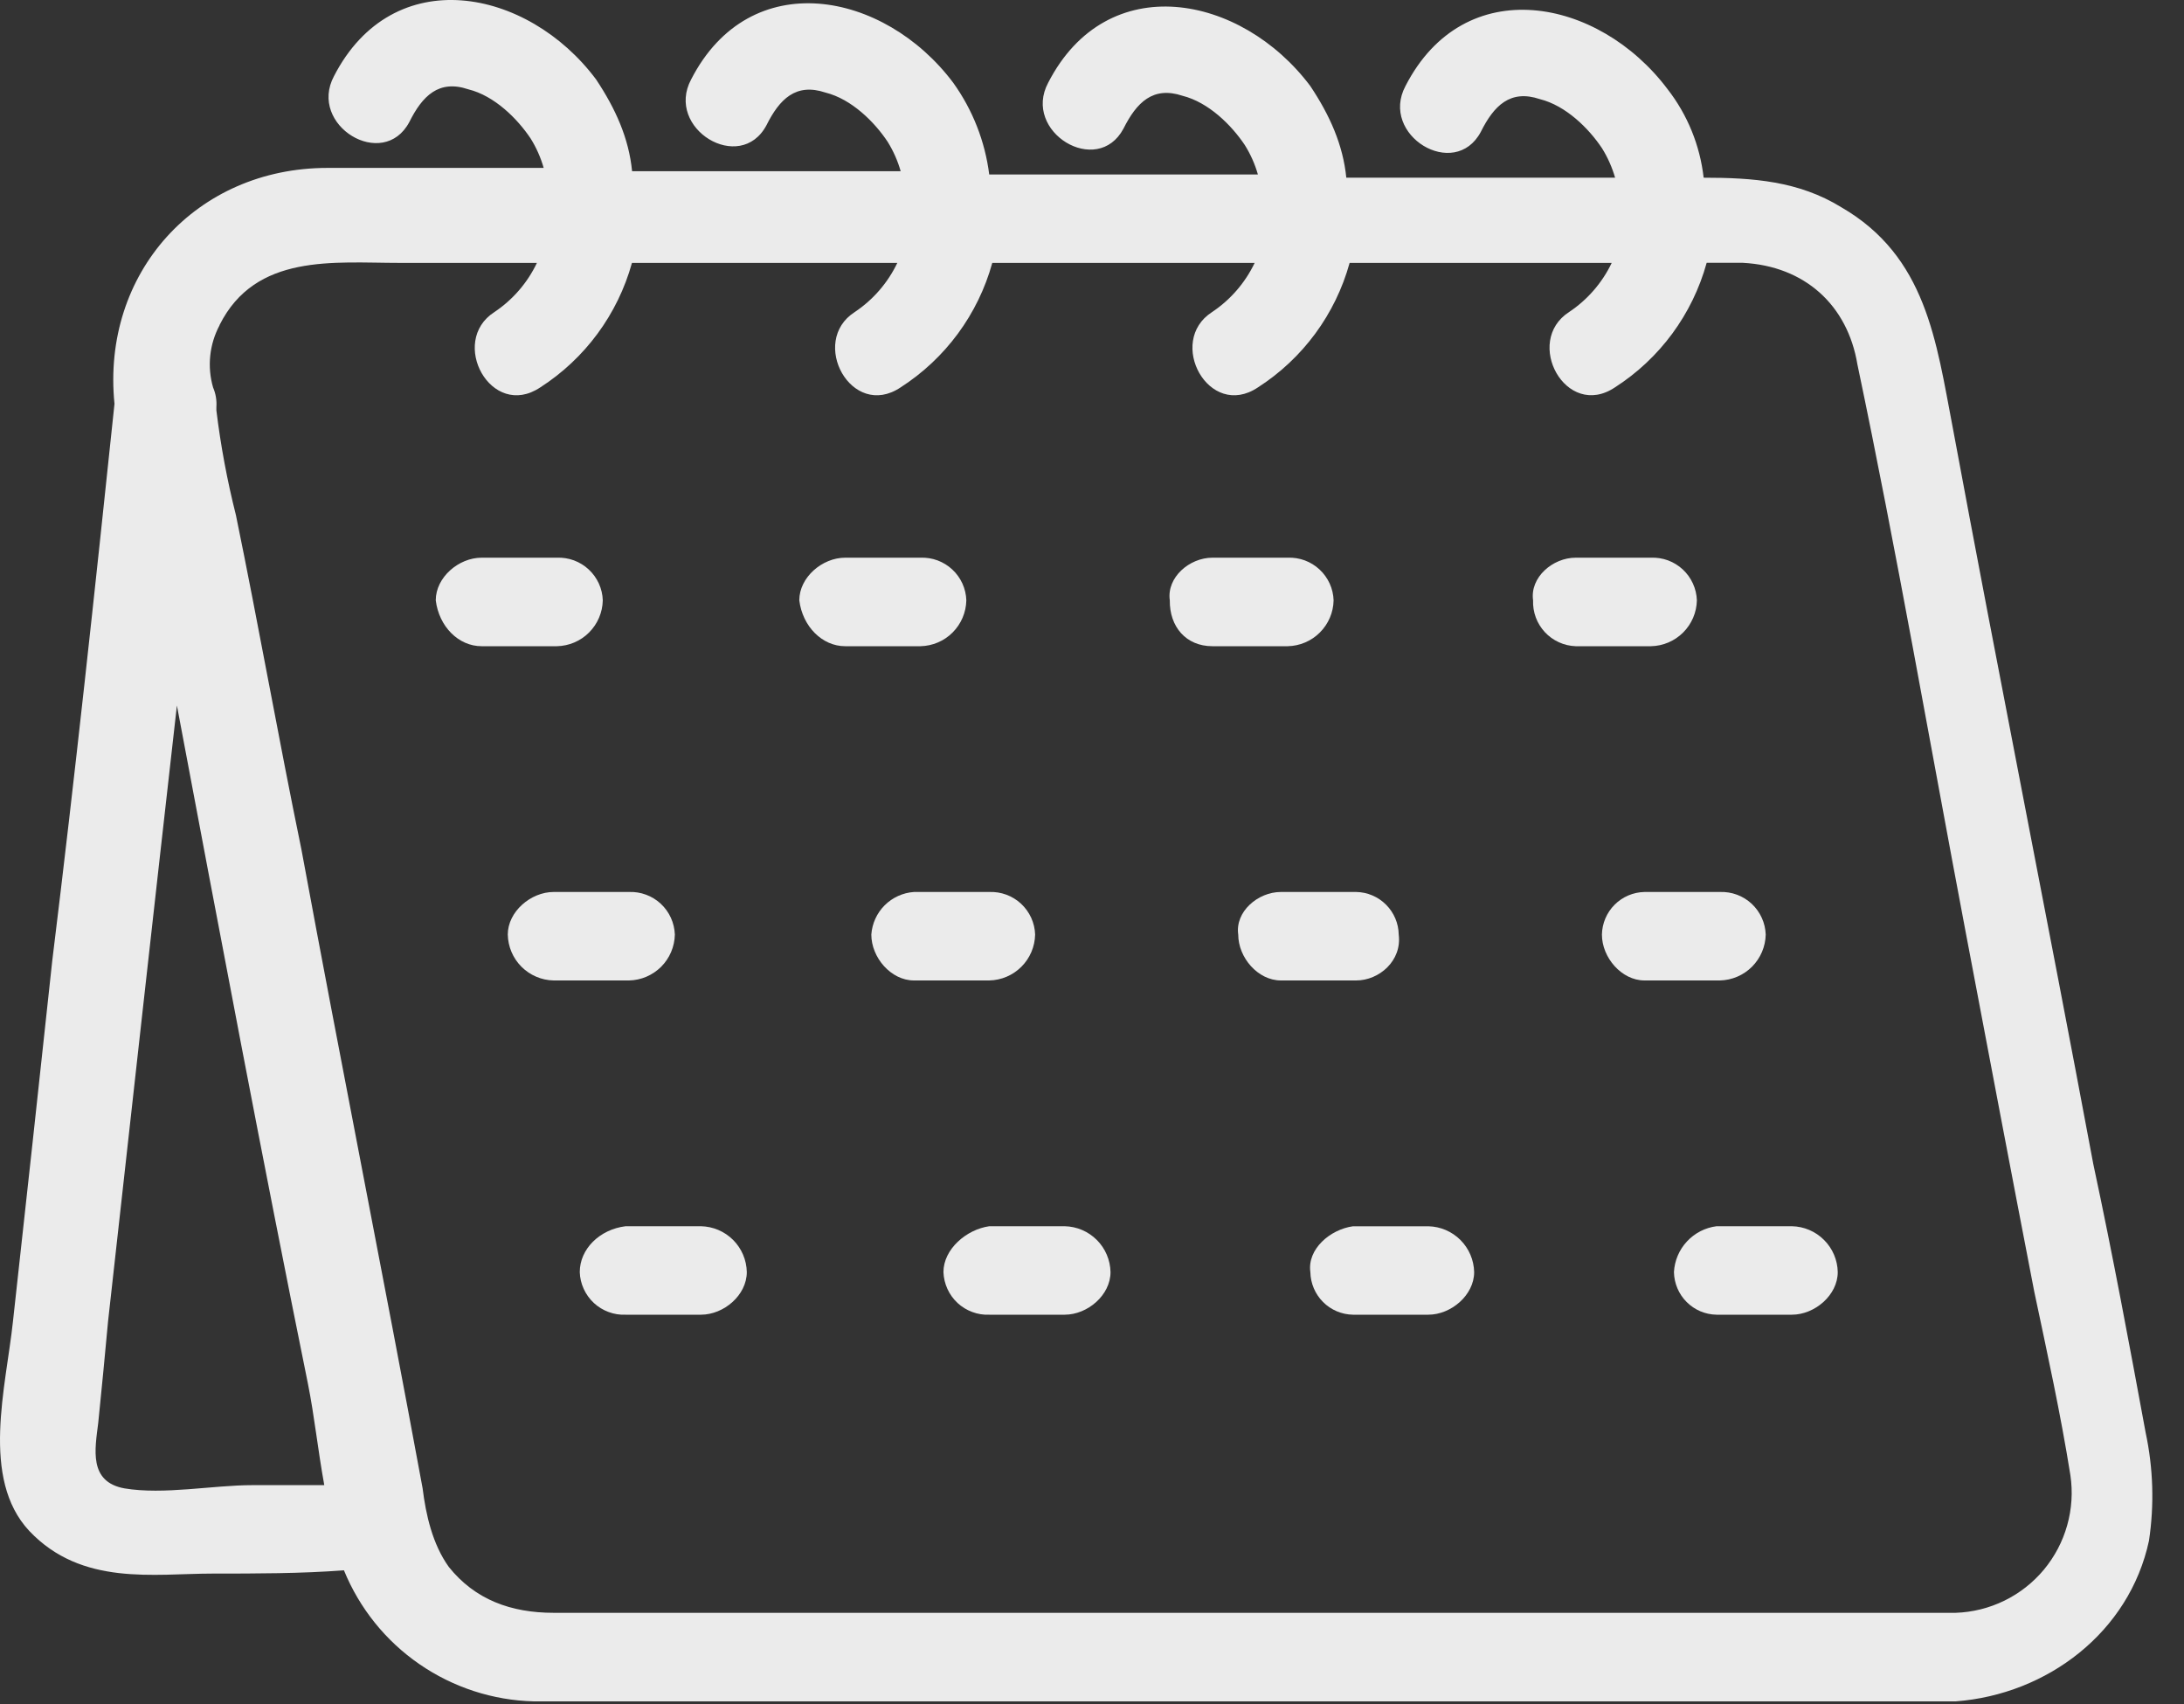 <svg width="50" height="39" viewBox="0 0 50 39" fill="none" xmlns="http://www.w3.org/2000/svg">
<rect x="0" y="0" width="50" height="39" fill="#333333" stroke="none"/>
<path d="M4.875 36.015C5.85 36.015 6.9 36.015 7.874 35.94C8.229 36.809 8.829 37.556 9.602 38.088C10.375 38.621 11.286 38.917 12.224 38.94L44.773 38.94C46.873 38.781 48.748 37.356 49.198 35.264C49.322 34.441 49.296 33.603 49.122 32.789C48.748 30.765 48.373 28.74 47.923 26.64C46.871 21.015 45.747 15.398 44.702 9.767C44.327 7.817 44.102 5.868 42.152 4.742C41.177 4.142 40.127 4.067 39.003 4.067C38.919 3.329 38.634 2.628 38.178 2.042C36.602 -0.058 33.527 -0.658 32.177 1.968C31.577 3.093 33.302 4.143 33.902 3.017C34.201 2.417 34.577 2.042 35.251 2.268C35.851 2.417 36.377 2.943 36.676 3.393C36.807 3.603 36.907 3.83 36.976 4.067L30.822 4.067C30.747 3.318 30.447 2.642 29.997 1.968C28.421 -0.132 25.347 -0.732 23.997 1.893C23.396 3.017 25.122 4.067 25.721 2.943C26.022 2.343 26.397 1.968 27.072 2.192C27.672 2.343 28.196 2.867 28.497 3.318C28.629 3.528 28.73 3.755 28.798 3.993L22.647 3.993C22.551 3.235 22.268 2.514 21.822 1.893C20.247 -0.207 17.171 -0.807 15.822 1.819C15.222 2.943 16.946 3.993 17.547 2.867C17.846 2.267 18.221 1.893 18.896 2.118C19.496 2.267 20.022 2.793 20.321 3.244C20.452 3.454 20.552 3.681 20.62 3.919L14.471 3.919C14.397 3.168 14.096 2.493 13.646 1.817C12.08 -0.28 8.997 -0.883 7.646 1.743C7.046 2.869 8.772 3.919 9.371 2.793C9.671 2.192 10.047 1.817 10.721 2.044C11.322 2.192 11.846 2.718 12.147 3.168C12.278 3.377 12.379 3.605 12.447 3.843L7.496 3.843C4.496 3.843 2.32 6.243 2.621 9.243C2.172 13.518 1.722 17.718 1.196 21.992C0.897 24.766 0.596 27.543 0.297 30.241C0.138 31.742 -0.452 33.84 0.672 35.041C1.874 36.308 3.522 36.015 4.875 36.015ZM5.025 7.442C5.85 5.792 7.649 6.017 9.143 6.017L12.292 6.017C12.075 6.473 11.738 6.862 11.318 7.143C10.268 7.817 11.242 9.618 12.368 8.867C13.395 8.207 14.142 7.193 14.468 6.017L20.543 6.017C20.325 6.473 19.988 6.862 19.567 7.143C18.517 7.817 19.493 9.618 20.617 8.867C21.644 8.208 22.392 7.193 22.717 6.017L28.724 6.017C28.506 6.473 28.169 6.862 27.748 7.143C26.698 7.817 27.674 9.618 28.798 8.867C29.825 8.208 30.573 7.193 30.898 6.017L36.898 6.017C36.68 6.473 36.343 6.861 35.923 7.141C34.874 7.816 35.848 9.616 36.972 8.866C38 8.207 38.747 7.192 39.072 6.015L39.899 6.015C41.324 6.09 42.298 6.989 42.523 8.34C43.422 12.616 44.173 16.964 44.998 21.314C45.524 24.089 46.048 26.857 46.572 29.563C46.873 30.988 47.172 32.338 47.399 33.763C47.456 34.146 47.431 34.536 47.326 34.909C47.222 35.282 47.039 35.628 46.792 35.926C46.544 36.223 46.236 36.465 45.888 36.635C45.54 36.805 45.16 36.9 44.773 36.913L12.675 36.913C11.7 36.913 10.875 36.613 10.275 35.863C9.899 35.339 9.749 34.662 9.675 34.062C8.775 29.188 7.8 24.314 6.9 19.439C6.374 16.888 5.925 14.338 5.401 11.789C5.202 11.001 5.052 10.2 4.954 9.393L4.954 9.317C4.965 9.163 4.939 9.009 4.878 8.867C4.74 8.391 4.794 7.879 5.028 7.442L5.025 7.442ZM2.249 32.566C2.324 31.817 2.408 30.982 2.474 30.241C3 25.515 3.524 20.792 4.05 16.147C5.025 21.321 5.999 26.496 7.049 31.666C7.199 32.415 7.274 33.166 7.424 33.991L5.774 33.991C4.875 33.991 3.749 34.216 2.849 34.065C2.024 33.915 2.175 33.166 2.249 32.566Z" fill="#EBEBEB"/>
<path d="M11.026 14.79L12.75 14.79C13.027 14.784 13.291 14.672 13.486 14.476C13.682 14.28 13.794 14.017 13.8 13.74C13.796 13.607 13.765 13.476 13.71 13.355C13.654 13.234 13.576 13.124 13.478 13.034C13.381 12.943 13.266 12.873 13.141 12.826C13.016 12.78 12.883 12.759 12.75 12.764L11.026 12.764C10.5 12.764 9.976 13.214 9.976 13.74C10.05 14.34 10.497 14.79 11.026 14.79Z" fill="#EBEBEB"/>
<path d="M19.349 14.79L21.073 14.79C21.35 14.784 21.614 14.672 21.809 14.476C22.005 14.28 22.117 14.017 22.123 13.74C22.119 13.607 22.088 13.476 22.033 13.355C21.977 13.234 21.899 13.124 21.801 13.034C21.704 12.943 21.589 12.873 21.464 12.826C21.339 12.78 21.206 12.759 21.073 12.764L19.349 12.764C18.823 12.764 18.299 13.214 18.299 13.74C18.373 14.34 18.825 14.79 19.349 14.79Z" fill="#EBEBEB"/>
<path d="M27.757 14.79L29.481 14.79C29.758 14.784 30.022 14.672 30.217 14.476C30.413 14.28 30.526 14.017 30.531 13.74C30.527 13.607 30.496 13.476 30.441 13.355C30.385 13.234 30.307 13.124 30.209 13.034C30.112 12.943 29.997 12.873 29.872 12.826C29.747 12.78 29.614 12.759 29.481 12.764L27.757 12.764C27.231 12.764 26.707 13.214 26.781 13.74C26.773 14.34 27.149 14.79 27.757 14.79Z" fill="#EBEBEB"/>
<path d="M36.073 14.79L37.798 14.79C38.075 14.784 38.338 14.672 38.534 14.476C38.73 14.28 38.842 14.017 38.848 13.74C38.843 13.607 38.813 13.476 38.757 13.355C38.702 13.234 38.623 13.124 38.526 13.034C38.428 12.943 38.314 12.873 38.189 12.826C38.064 12.78 37.931 12.759 37.798 12.764L36.073 12.764C35.548 12.764 35.023 13.214 35.098 13.74C35.093 13.873 35.114 14.006 35.16 14.131C35.206 14.256 35.277 14.37 35.367 14.468C35.458 14.565 35.567 14.644 35.688 14.699C35.809 14.755 35.94 14.785 36.073 14.79Z" fill="#EBEBEB"/>
<path d="M11.625 21.39C11.631 21.667 11.743 21.931 11.939 22.127C12.135 22.322 12.399 22.435 12.675 22.44L14.4 22.44C14.676 22.435 14.94 22.322 15.136 22.127C15.332 21.931 15.444 21.667 15.45 21.39C15.445 21.257 15.414 21.126 15.359 21.005C15.304 20.884 15.225 20.775 15.127 20.684C15.03 20.594 14.915 20.523 14.79 20.477C14.666 20.431 14.533 20.41 14.4 20.415L12.675 20.415C12.151 20.415 11.625 20.866 11.625 21.39Z" fill="#EBEBEB"/>
<path d="M19.948 21.39C19.948 21.916 20.398 22.44 20.924 22.44L22.648 22.44C22.925 22.434 23.188 22.322 23.384 22.126C23.58 21.93 23.692 21.667 23.698 21.39C23.694 21.257 23.663 21.126 23.608 21.005C23.552 20.884 23.474 20.775 23.376 20.684C23.279 20.594 23.164 20.523 23.039 20.477C22.914 20.431 22.781 20.41 22.648 20.415L20.924 20.415C20.671 20.432 20.433 20.541 20.253 20.72C20.074 20.899 19.966 21.137 19.948 21.39Z" fill="#EBEBEB"/>
<path d="M28.348 21.39C28.348 21.916 28.798 22.44 29.324 22.44L31.048 22.44C31.573 22.44 32.098 21.99 32.022 21.39C32.018 21.133 31.914 20.888 31.732 20.706C31.551 20.524 31.305 20.419 31.048 20.415L29.324 20.415C28.798 20.415 28.272 20.866 28.348 21.39Z" fill="#EBEBEB"/>
<path d="M13.273 29.115C13.277 29.248 13.308 29.379 13.364 29.5C13.419 29.621 13.497 29.73 13.595 29.821C13.693 29.912 13.807 29.982 13.932 30.028C14.057 30.075 14.19 30.096 14.323 30.09L16.047 30.09C16.573 30.09 17.097 29.641 17.097 29.115C17.092 28.838 16.979 28.574 16.784 28.379C16.588 28.183 16.324 28.071 16.047 28.065L14.323 28.065C13.723 28.139 13.273 28.589 13.273 29.115Z" fill="#EBEBEB"/>
<path d="M21.599 29.115C21.604 29.248 21.635 29.379 21.69 29.5C21.745 29.621 21.824 29.73 21.921 29.821C22.019 29.912 22.134 29.982 22.259 30.028C22.383 30.075 22.516 30.096 22.649 30.09L24.374 30.09C24.9 30.09 25.424 29.641 25.424 29.115C25.418 28.838 25.306 28.574 25.11 28.379C24.914 28.183 24.651 28.071 24.374 28.065L22.649 28.065C22.125 28.139 21.599 28.589 21.599 29.115Z" fill="#EBEBEB"/>
<path d="M29.999 29.115C30.004 29.372 30.108 29.618 30.29 29.8C30.472 29.982 30.717 30.086 30.975 30.09L32.699 30.09C33.223 30.09 33.749 29.64 33.749 29.115C33.743 28.838 33.63 28.575 33.435 28.38C33.239 28.184 32.976 28.072 32.699 28.066L30.975 28.066C30.451 28.139 29.925 28.589 29.999 29.115Z" fill="#EBEBEB"/>
<path d="M36.674 21.39C36.674 21.916 37.124 22.44 37.649 22.44L39.374 22.44C39.65 22.434 39.914 22.322 40.11 22.126C40.305 21.93 40.418 21.667 40.424 21.39C40.419 21.257 40.389 21.126 40.333 21.005C40.278 20.884 40.199 20.775 40.102 20.684C40.004 20.594 39.89 20.523 39.765 20.477C39.64 20.431 39.507 20.41 39.374 20.415L37.649 20.415C37.392 20.42 37.147 20.524 36.965 20.706C36.783 20.888 36.679 21.133 36.674 21.39Z" fill="#EBEBEB"/>
<path d="M38.323 29.115C38.328 29.372 38.432 29.618 38.614 29.8C38.796 29.982 39.041 30.086 39.299 30.09L41.023 30.09C41.547 30.09 42.073 29.641 42.073 29.115C42.068 28.838 41.955 28.574 41.759 28.379C41.564 28.183 41.3 28.071 41.023 28.065L39.299 28.065C39.039 28.098 38.799 28.221 38.621 28.413C38.442 28.605 38.337 28.853 38.323 29.115Z" fill="#EBEBEB"/>
</svg>
